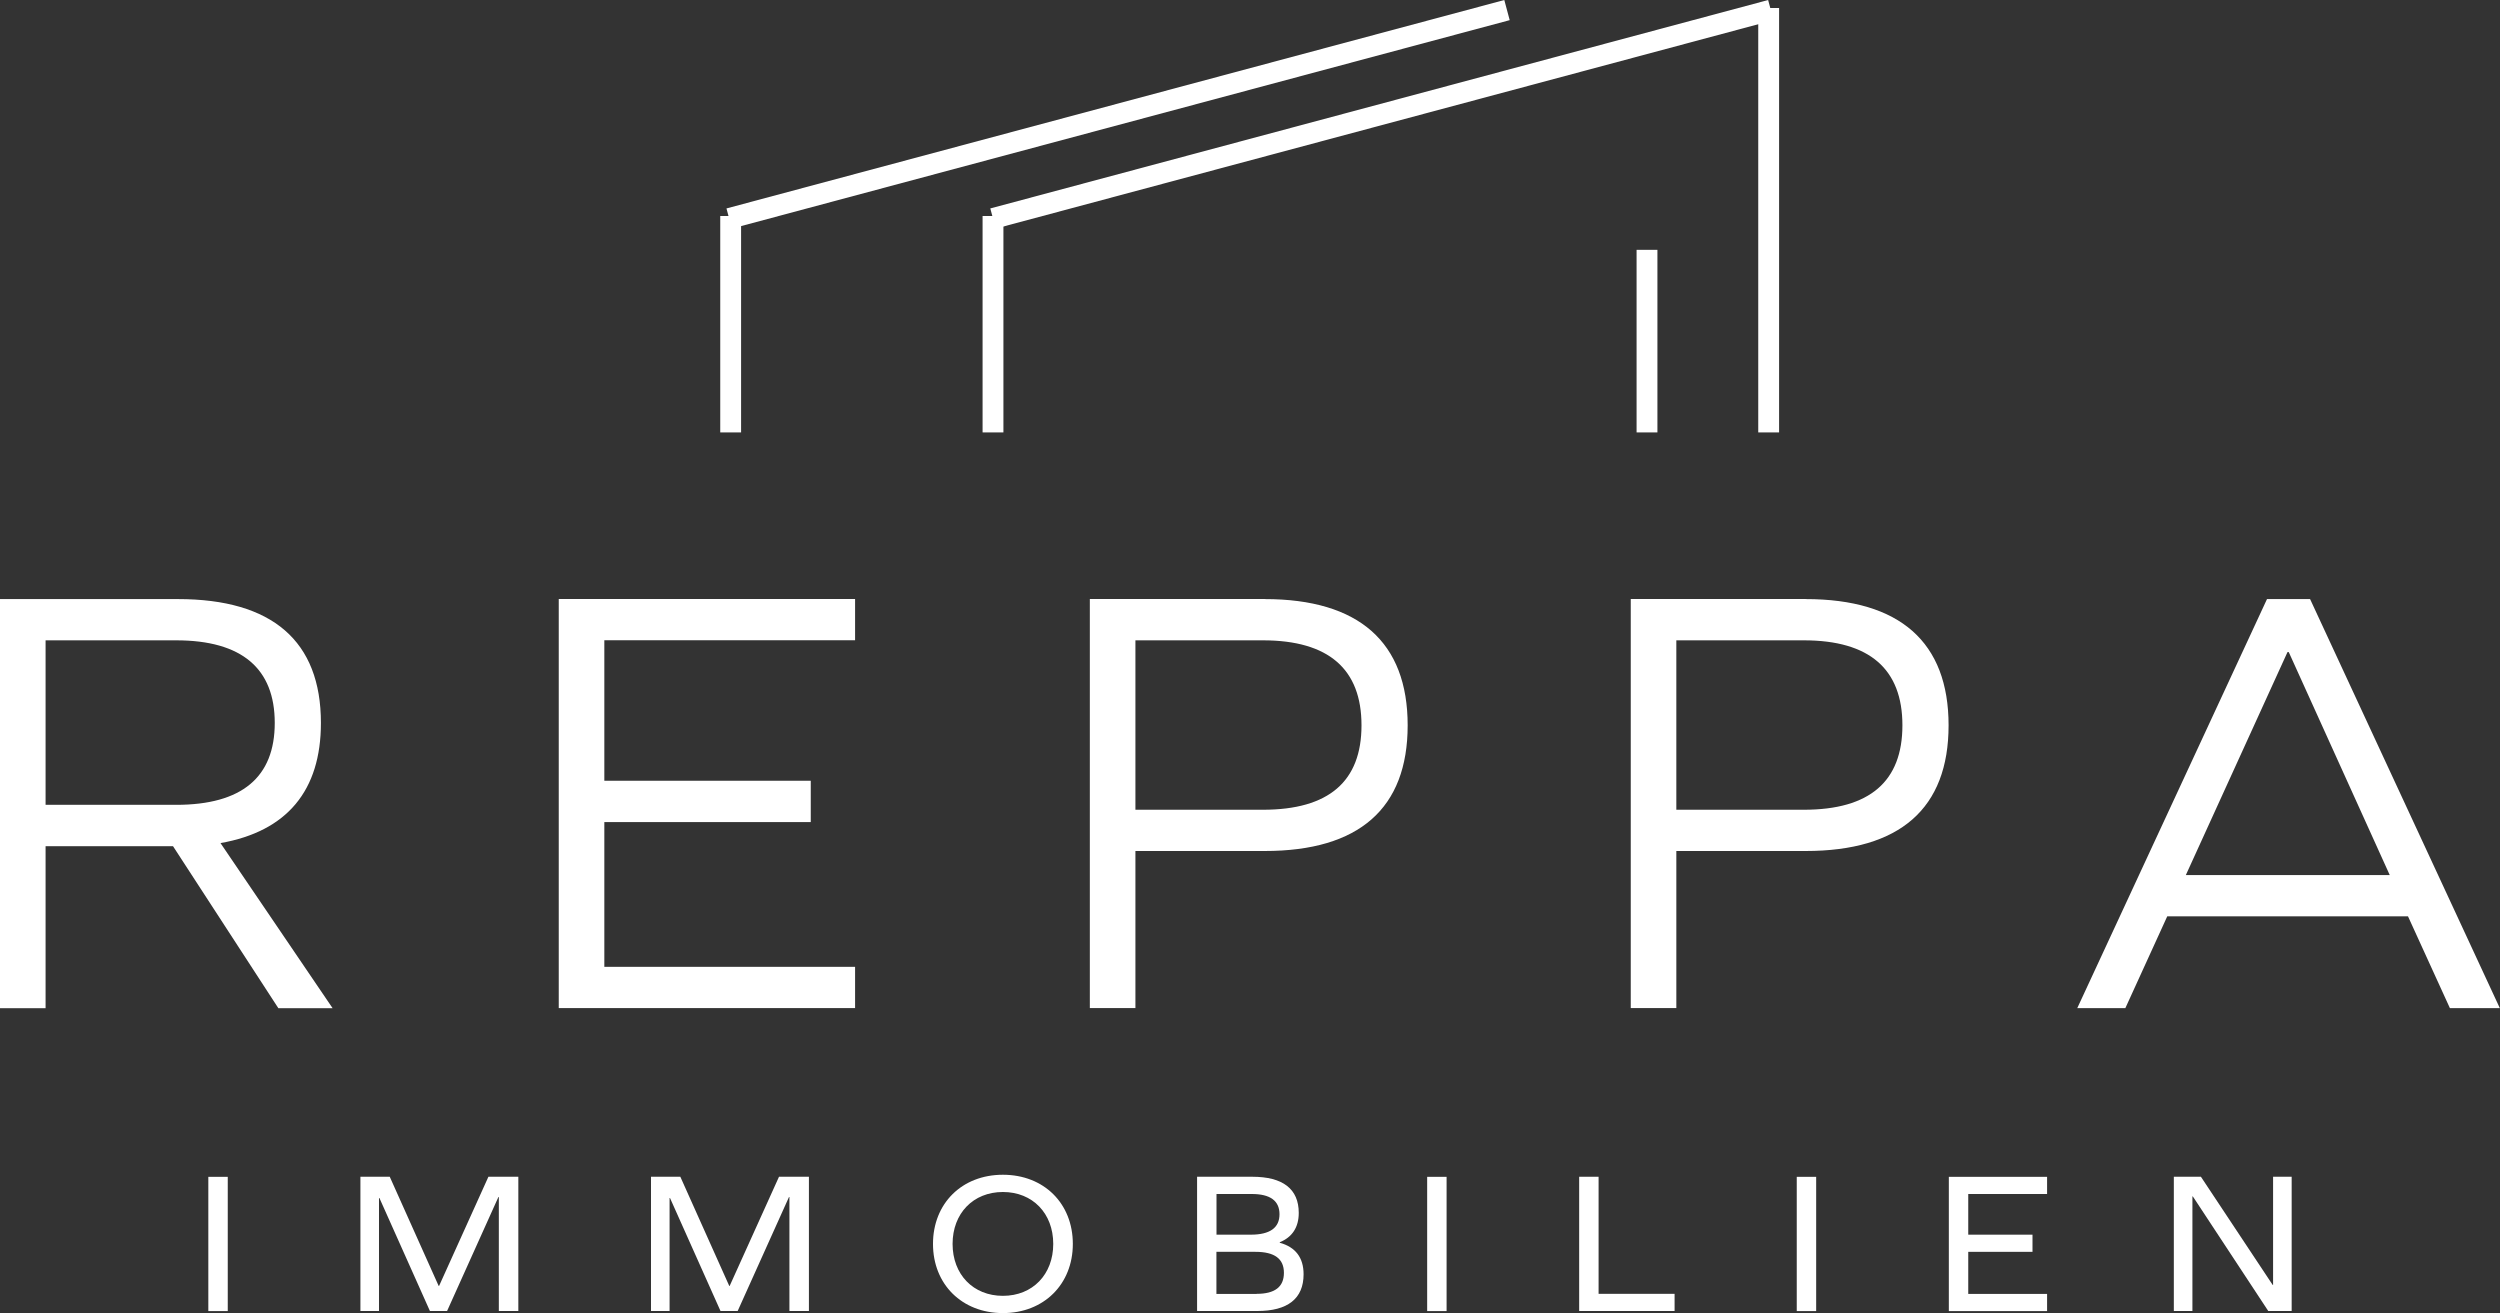 <?xml version="1.0" encoding="UTF-8"?>
<svg id="Ebene_2" data-name="Ebene 2" xmlns="http://www.w3.org/2000/svg" viewBox="0 0 300 157.57">
  <rect x="0" y="0" width="300" height="157.57" fill="#333333" stroke="none"/>
  <defs>
    <style>
      .cls-1, .cls-2 {
        fill: #fff;
      }

      .cls-2 {
        stroke: #fff;
        stroke-miterlimit: 10;
        stroke-width: 2.5px;
      }
    </style>
  </defs>
  <g id="Ebene_1-2" data-name="Ebene 1">
    <g>
      <path class="cls-1" d="M5.47,120.98H0v-49.09h21.36c11.31,0,17.15,5.03,17.15,14.86,0,8.13-4.07,13.01-12.05,14.42l13.45,19.81h-6.51l-12.64-19.44H5.47v19.44ZM21.14,96.58c7.91,0,11.83-3.33,11.83-9.83s-3.92-9.91-11.83-9.91H5.47v19.74h15.67Z"/>
      <path class="cls-1" d="M97.29,98.65h-24.77v17.37h30.09v4.95h-35.56v-49.09h35.56v4.95h-30.09v16.86h24.77v4.95Z"/>
      <path class="cls-1" d="M151.77,71.89c11.31,0,17.15,5.17,17.15,15.15s-5.84,15.08-17.15,15.08h-15.52v18.85h-5.47v-49.09h21ZM151.55,97.17c7.91,0,11.83-3.4,11.83-10.13s-3.92-10.2-11.83-10.2h-15.3v20.33h15.3Z"/>
      <path class="cls-1" d="M216.68,71.89c11.31,0,17.15,5.17,17.15,15.15s-5.84,15.08-17.15,15.08h-15.52v18.85h-5.47v-49.09h21ZM216.46,97.17c7.91,0,11.83-3.4,11.83-10.13s-3.92-10.2-11.83-10.2h-15.3v20.33h15.3Z"/>
      <path class="cls-1" d="M288.98,109.96h-28.91l-5.03,11.02h-5.77l22.77-49.09h5.17l22.77,49.09h-5.99l-5.03-11.02ZM274.5,78.25l-12.2,26.76h24.47l-12.12-26.76h-.15Z"/>
    </g>
    <g>
      <path class="cls-1" d="M25,141.22h2.33v16.11h-2.33v-16.11Z"/>
      <path class="cls-1" d="M59.86,157.32v-13.68h-.05l-6.16,13.68h-2.06l-6.06-13.56h-.05v13.56h-2.23v-16.11h3.52l5.87,13.1h.05l5.92-13.1h3.59v16.11h-2.33Z"/>
      <path class="cls-1" d="M94.73,157.32v-13.68h-.05l-6.16,13.68h-2.06l-6.06-13.56h-.05v13.56h-2.23v-16.11h3.52l5.87,13.1h.05l5.92-13.1h3.59v16.11h-2.33Z"/>
      <path class="cls-1" d="M128.74,149.27c0,4.85-3.49,8.3-8.39,8.3s-8.39-3.44-8.39-8.3,3.47-8.3,8.39-8.3,8.39,3.44,8.39,8.3ZM114.31,149.27c0,3.66,2.47,6.23,6.04,6.23s6.04-2.57,6.04-6.23-2.47-6.23-6.04-6.23-6.04,2.57-6.04,6.23Z"/>
      <path class="cls-1" d="M153.57,149.13c1.87.51,2.86,1.77,2.86,3.78,0,2.94-1.92,4.41-5.55,4.41h-7.23v-16.11h6.62c3.66,0,5.58,1.45,5.58,4.34,0,1.72-.78,2.91-2.28,3.52v.05ZM150.1,148.16c2.3,0,3.44-.83,3.44-2.45s-1.12-2.43-3.32-2.43h-4.24v4.88h4.12ZM150.8,155.26c2.18,0,3.27-.83,3.27-2.52s-1.12-2.52-3.42-2.52h-4.68v5.05h4.83Z"/>
      <path class="cls-1" d="M171.26,141.22h2.33v16.11h-2.33v-16.11Z"/>
      <path class="cls-1" d="M189.5,157.32v-16.11h2.33v14.05h9.12v2.06h-11.45Z"/>
      <path class="cls-1" d="M215.61,141.22h2.33v16.11h-2.33v-16.11Z"/>
      <path class="cls-1" d="M243.9,148.16v2.06h-7.71v5.05h9.46v2.06h-11.79v-16.11h11.79v2.06h-9.46v4.88h7.71Z"/>
      <path class="cls-1" d="M272.19,157.32l-9.05-13.75h-.05v13.75h-2.23v-16.11h3.25l8.61,12.98h.05v-12.98h2.23v16.11h-2.81Z"/>
    </g>
    <g>
      <line class="cls-2" x1="87.68" y1="25.92" x2="87.68" y2="51.89"/>
      <line class="cls-2" x1="87.5" y1="26.22" x2="180.84" y2="1.21"/>
      <line class="cls-2" x1="119.16" y1="25.92" x2="119.16" y2="51.89"/>
      <line class="cls-2" x1="119.16" y1="26.22" x2="212.5" y2="1.21"/>
      <line class="cls-2" x1="212.24" y1=".96" x2="212.24" y2="51.89"/>
      <line class="cls-2" x1="197.64" y1="51.89" x2="197.64" y2="29.98"/>
    </g>
  </g>
</svg>